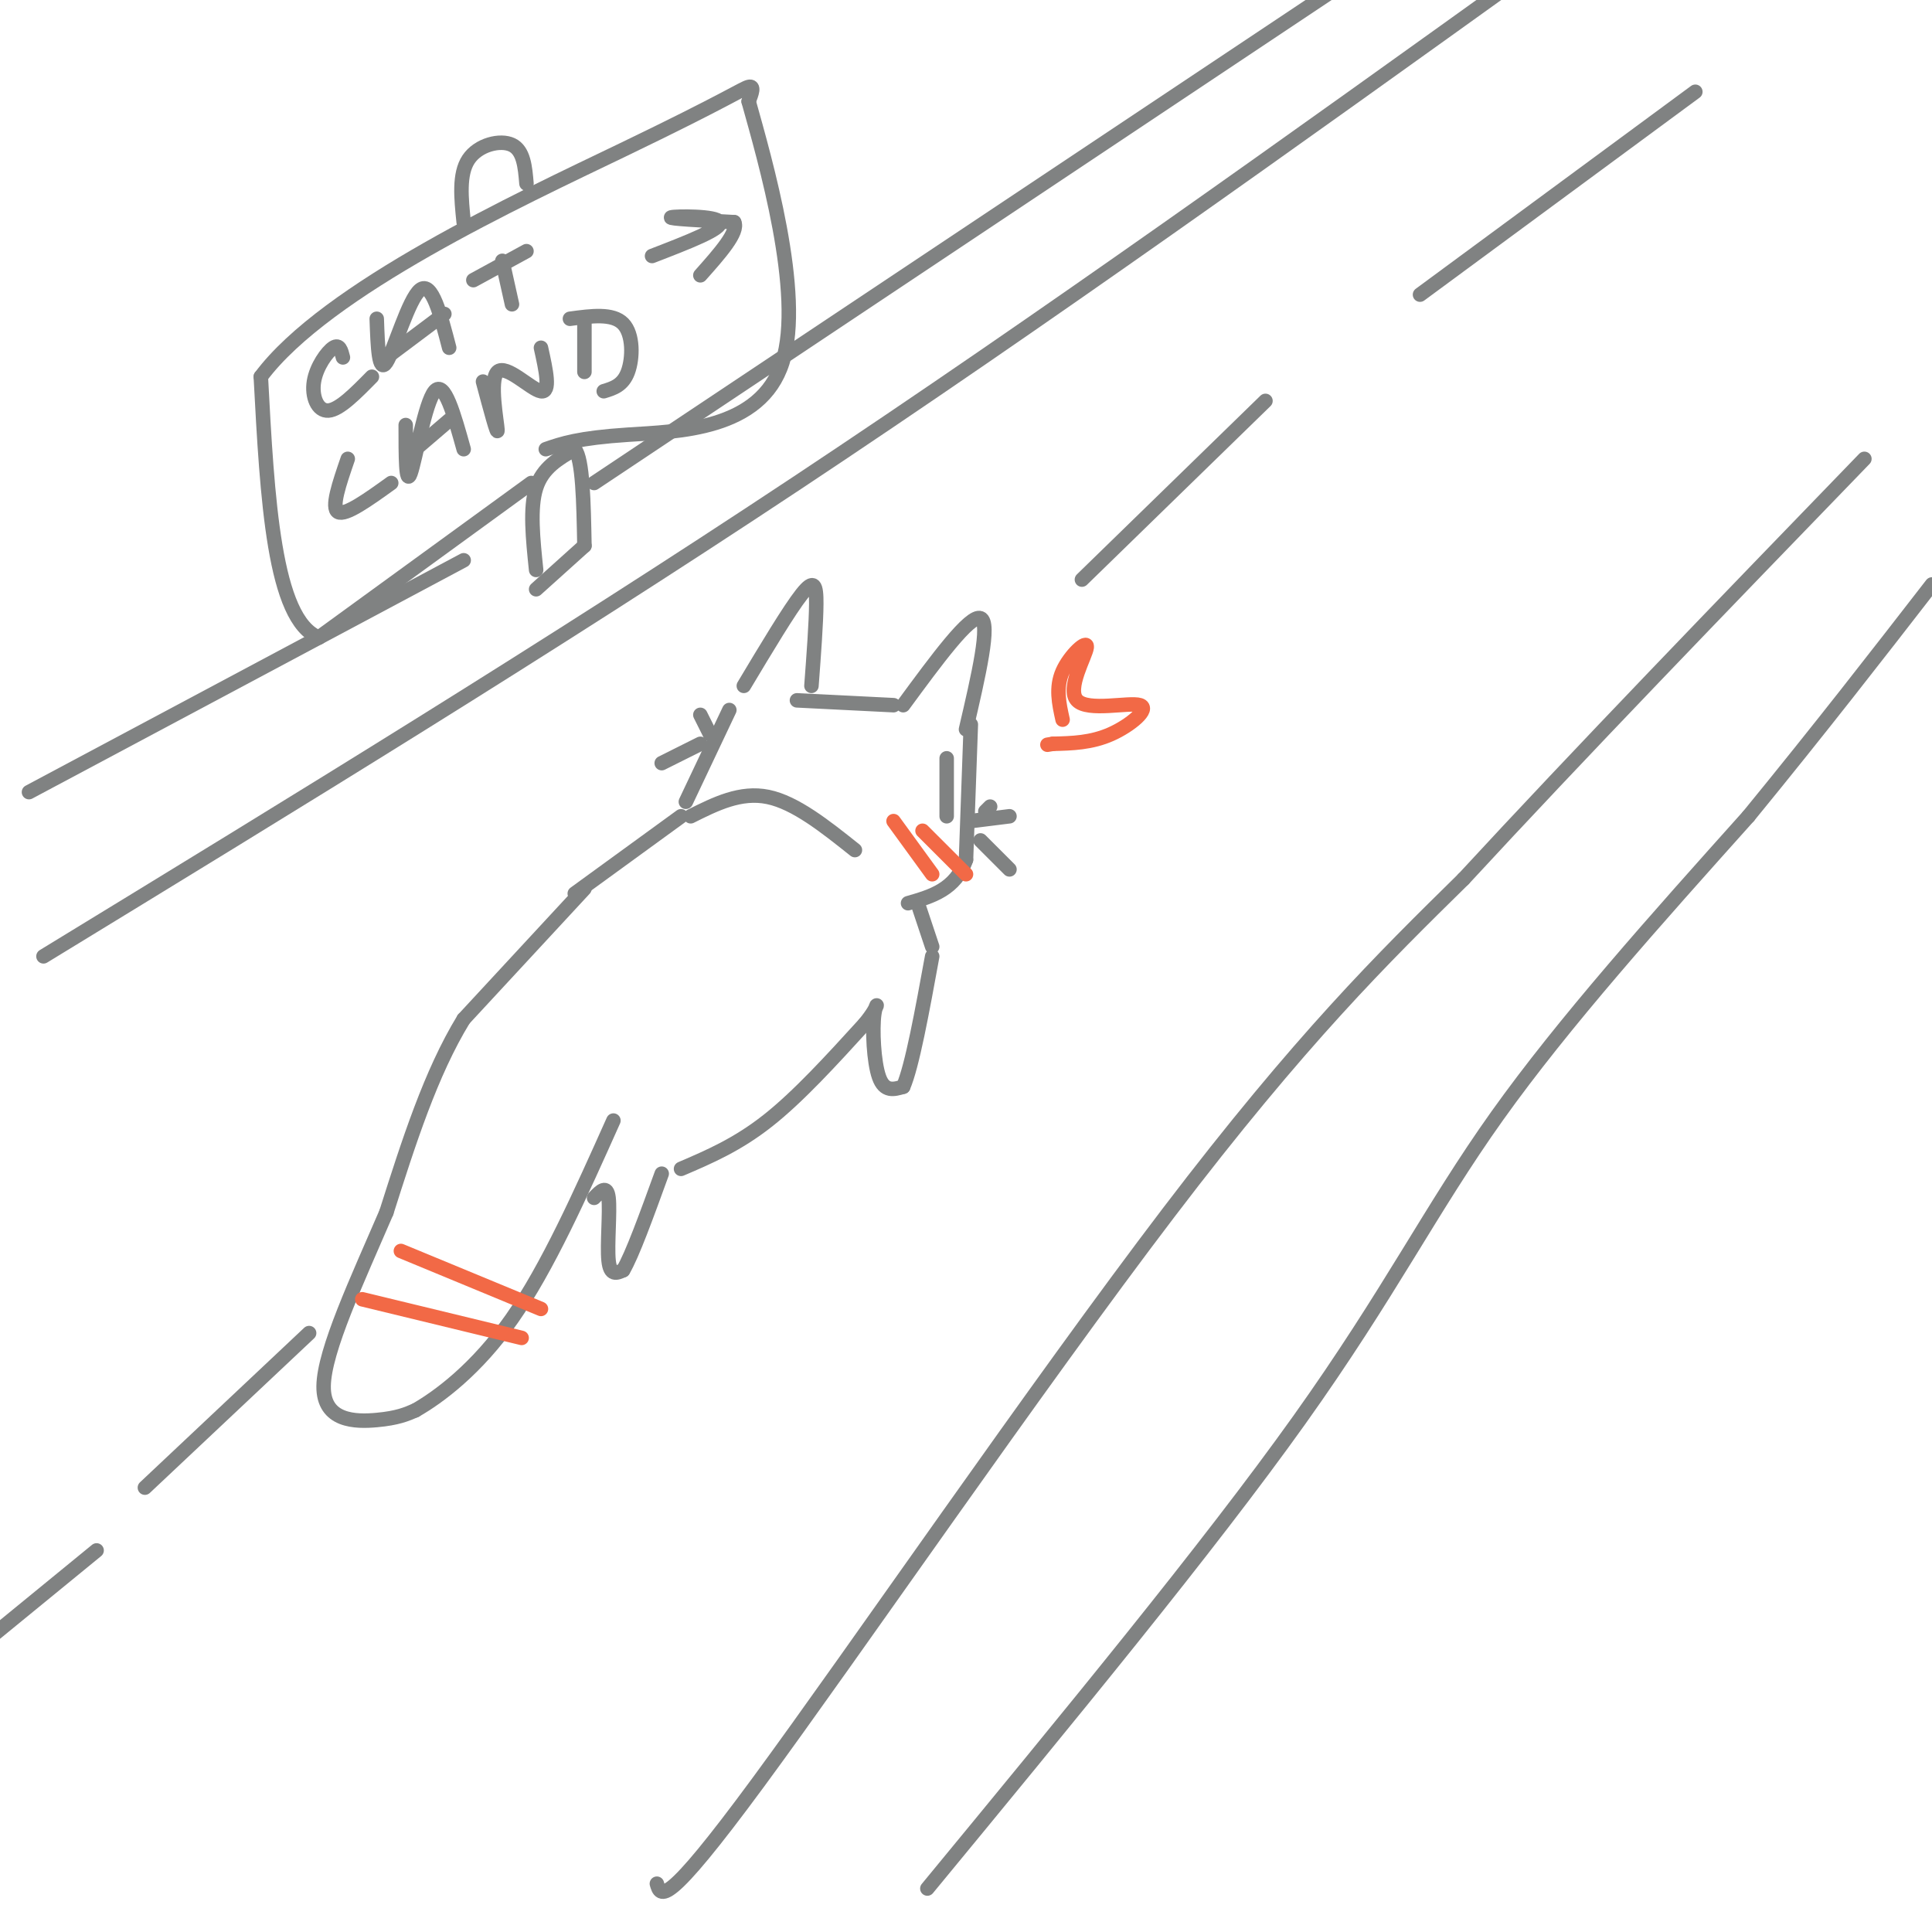 <svg viewBox='0 0 400 400' version='1.1' xmlns='http://www.w3.org/2000/svg' xmlns:xlink='http://www.w3.org/1999/xlink'><g fill='none' stroke='rgb(128,130,130)' stroke-width='3' stroke-linecap='round' stroke-linejoin='round'><path d='M9,198c52.250,-31.917 104.500,-63.833 156,-98c51.500,-34.167 102.250,-70.583 153,-107'/><path d='M318,-7c27.000,-18.500 18.000,-11.250 9,-4'/><path d='M136,390c0.778,2.711 1.556,5.422 21,-21c19.444,-26.422 57.556,-81.978 85,-118c27.444,-36.022 44.222,-52.511 61,-69'/><path d='M303,182c24.000,-26.000 53.500,-56.500 83,-87'/><path d='M154,142c4.711,-7.867 9.422,-15.733 12,-19c2.578,-3.267 3.022,-1.933 3,2c-0.022,3.933 -0.511,10.467 -1,17'/><path d='M165,145c0.000,0.000 20.000,1.000 20,1'/><path d='M187,146c6.917,-9.417 13.833,-18.833 16,-18c2.167,0.833 -0.417,11.917 -3,23'/><path d='M151,147c0.000,0.000 -9.000,19.000 -9,19'/><path d='M143,169c5.167,-2.583 10.333,-5.167 16,-4c5.667,1.167 11.833,6.083 18,11'/><path d='M141,169c0.000,0.000 -22.000,16.000 -22,16'/><path d='M121,184c0.000,0.000 -25.000,27.000 -25,27'/><path d='M96,211c-6.833,11.167 -11.417,25.583 -16,40'/><path d='M80,251c-5.976,13.893 -12.917,28.625 -13,36c-0.083,7.375 6.690,7.393 11,7c4.310,-0.393 6.155,-1.196 8,-2'/><path d='M86,292c4.756,-2.711 12.644,-8.489 20,-19c7.356,-10.511 14.178,-25.756 21,-41'/><path d='M123,248c1.333,-1.400 2.667,-2.800 3,0c0.333,2.800 -0.333,9.800 0,13c0.333,3.200 1.667,2.600 3,2'/><path d='M129,263c1.833,-3.000 4.917,-11.500 8,-20'/><path d='M141,242c5.833,-2.500 11.667,-5.000 18,-10c6.333,-5.000 13.167,-12.500 20,-20'/><path d='M179,212c3.548,-4.298 2.417,-5.042 2,-2c-0.417,3.042 -0.119,9.869 1,13c1.119,3.131 3.060,2.565 5,2'/><path d='M187,225c1.833,-4.167 3.917,-15.583 6,-27'/><path d='M193,196c0.000,0.000 -3.000,-9.000 -3,-9'/><path d='M201,150c0.000,0.000 -1.000,28.000 -1,28'/><path d='M200,178c-2.167,6.167 -7.083,7.583 -12,9'/><path d='M196,157c0.000,0.000 0.000,12.000 0,12'/><path d='M224,120c0.000,0.000 38.000,-37.000 38,-37'/><path d='M294,61c0.000,0.000 57.000,-42.000 57,-42'/><path d='M64,276c0.000,0.000 -34.000,32.000 -34,32'/><path d='M20,321c0.000,0.000 -22.000,18.000 -22,18'/><path d='M111,118c-0.667,-6.417 -1.333,-12.833 0,-17c1.333,-4.167 4.667,-6.083 8,-8'/><path d='M119,93c1.667,2.000 1.833,11.000 2,20'/><path d='M121,113c0.000,0.000 -10.000,9.000 -10,9'/><path d='M110,100c0.000,0.000 -44.000,32.000 -44,32'/><path d='M66,132c-9.333,-3.667 -10.667,-28.833 -12,-54'/><path d='M54,78c13.560,-18.179 53.458,-36.625 75,-47c21.542,-10.375 24.726,-12.679 26,-13c1.274,-0.321 0.637,1.339 0,3'/><path d='M155,21c3.286,11.821 11.500,39.875 7,54c-4.500,14.125 -21.714,14.321 -32,15c-10.286,0.679 -13.643,1.839 -17,3'/><path d='M71,74c-0.357,-1.417 -0.714,-2.833 -2,-2c-1.286,0.833 -3.500,3.917 -4,7c-0.500,3.083 0.714,6.167 3,6c2.286,-0.167 5.643,-3.583 9,-7'/><path d='M78,66c0.200,5.733 0.400,11.467 2,9c1.600,-2.467 4.600,-13.133 7,-15c2.400,-1.867 4.200,5.067 6,12'/><path d='M80,74c0.000,0.000 12.000,-9.000 12,-9'/><path d='M98,58c0.000,0.000 11.000,-6.000 11,-6'/><path d='M104,54c0.000,0.000 2.000,9.000 2,9'/><path d='M72,95c-1.750,5.083 -3.500,10.167 -2,11c1.500,0.833 6.250,-2.583 11,-6'/><path d='M84,88c0.000,6.378 0.000,12.756 1,10c1.000,-2.756 3.000,-14.644 5,-17c2.000,-2.356 4.000,4.822 6,12'/><path d='M86,93c0.000,0.000 7.000,-6.000 7,-6'/><path d='M100,79c1.536,5.756 3.071,11.512 3,10c-0.071,-1.512 -1.750,-10.292 0,-12c1.750,-1.708 6.929,3.655 9,4c2.071,0.345 1.036,-4.327 0,-9'/><path d='M121,67c0.000,0.000 0.000,10.000 0,10'/><path d='M118,66c4.422,-0.600 8.844,-1.200 11,1c2.156,2.200 2.044,7.200 1,10c-1.044,2.800 -3.022,3.400 -5,4'/><path d='M135,53c7.311,-2.822 14.622,-5.644 14,-7c-0.622,-1.356 -9.178,-1.244 -10,-1c-0.822,0.244 6.089,0.622 13,1'/><path d='M152,46c1.000,2.000 -3.000,6.500 -7,11'/><path d='M96,46c-0.511,-4.978 -1.022,-9.956 1,-13c2.022,-3.044 6.578,-4.156 9,-3c2.422,1.156 2.711,4.578 3,8'/></g>
<g fill='none' stroke='rgb(242,105,70)' stroke-width='3' stroke-linecap='round' stroke-linejoin='round'><path d='M83,259c0.000,0.000 29.000,12.000 29,12'/><path d='M75,269c0.000,0.000 33.000,8.000 33,8'/><path d='M185,170c0.000,0.000 8.000,11.000 8,11'/><path d='M191,172c0.000,0.000 9.000,9.000 9,9'/><path d='M220,149c-0.740,-3.323 -1.480,-6.645 0,-10c1.480,-3.355 5.181,-6.741 5,-5c-0.181,1.741 -4.244,8.611 -2,11c2.244,2.389 10.797,0.297 13,1c2.203,0.703 -1.942,4.201 -6,6c-4.058,1.799 -8.029,1.900 -12,2'/><path d='M218,154c-2.000,0.333 -1.000,0.167 0,0'/></g>
<g fill='none' stroke='rgb(128,130,130)' stroke-width='3' stroke-linecap='round' stroke-linejoin='round'><path d='M192,391c29.111,-35.333 58.222,-70.667 77,-97c18.778,-26.333 27.222,-43.667 41,-63c13.778,-19.333 32.889,-40.667 52,-62'/><path d='M362,169c15.000,-18.333 26.500,-33.167 38,-48'/><path d='M6,164c0.000,0.000 90.000,-48.000 90,-48'/><path d='M123,100c0.000,0.000 183.000,-122.000 183,-122'/><path d='M205,167c0.000,0.000 -1.000,1.000 -1,1'/><path d='M201,170c0.000,0.000 8.000,-1.000 8,-1'/><path d='M203,174c0.000,0.000 6.000,6.000 6,6'/><path d='M147,152c0.000,0.000 -2.000,-4.000 -2,-4'/><path d='M145,154c0.000,0.000 -8.000,4.000 -8,4'/></g>
</svg>